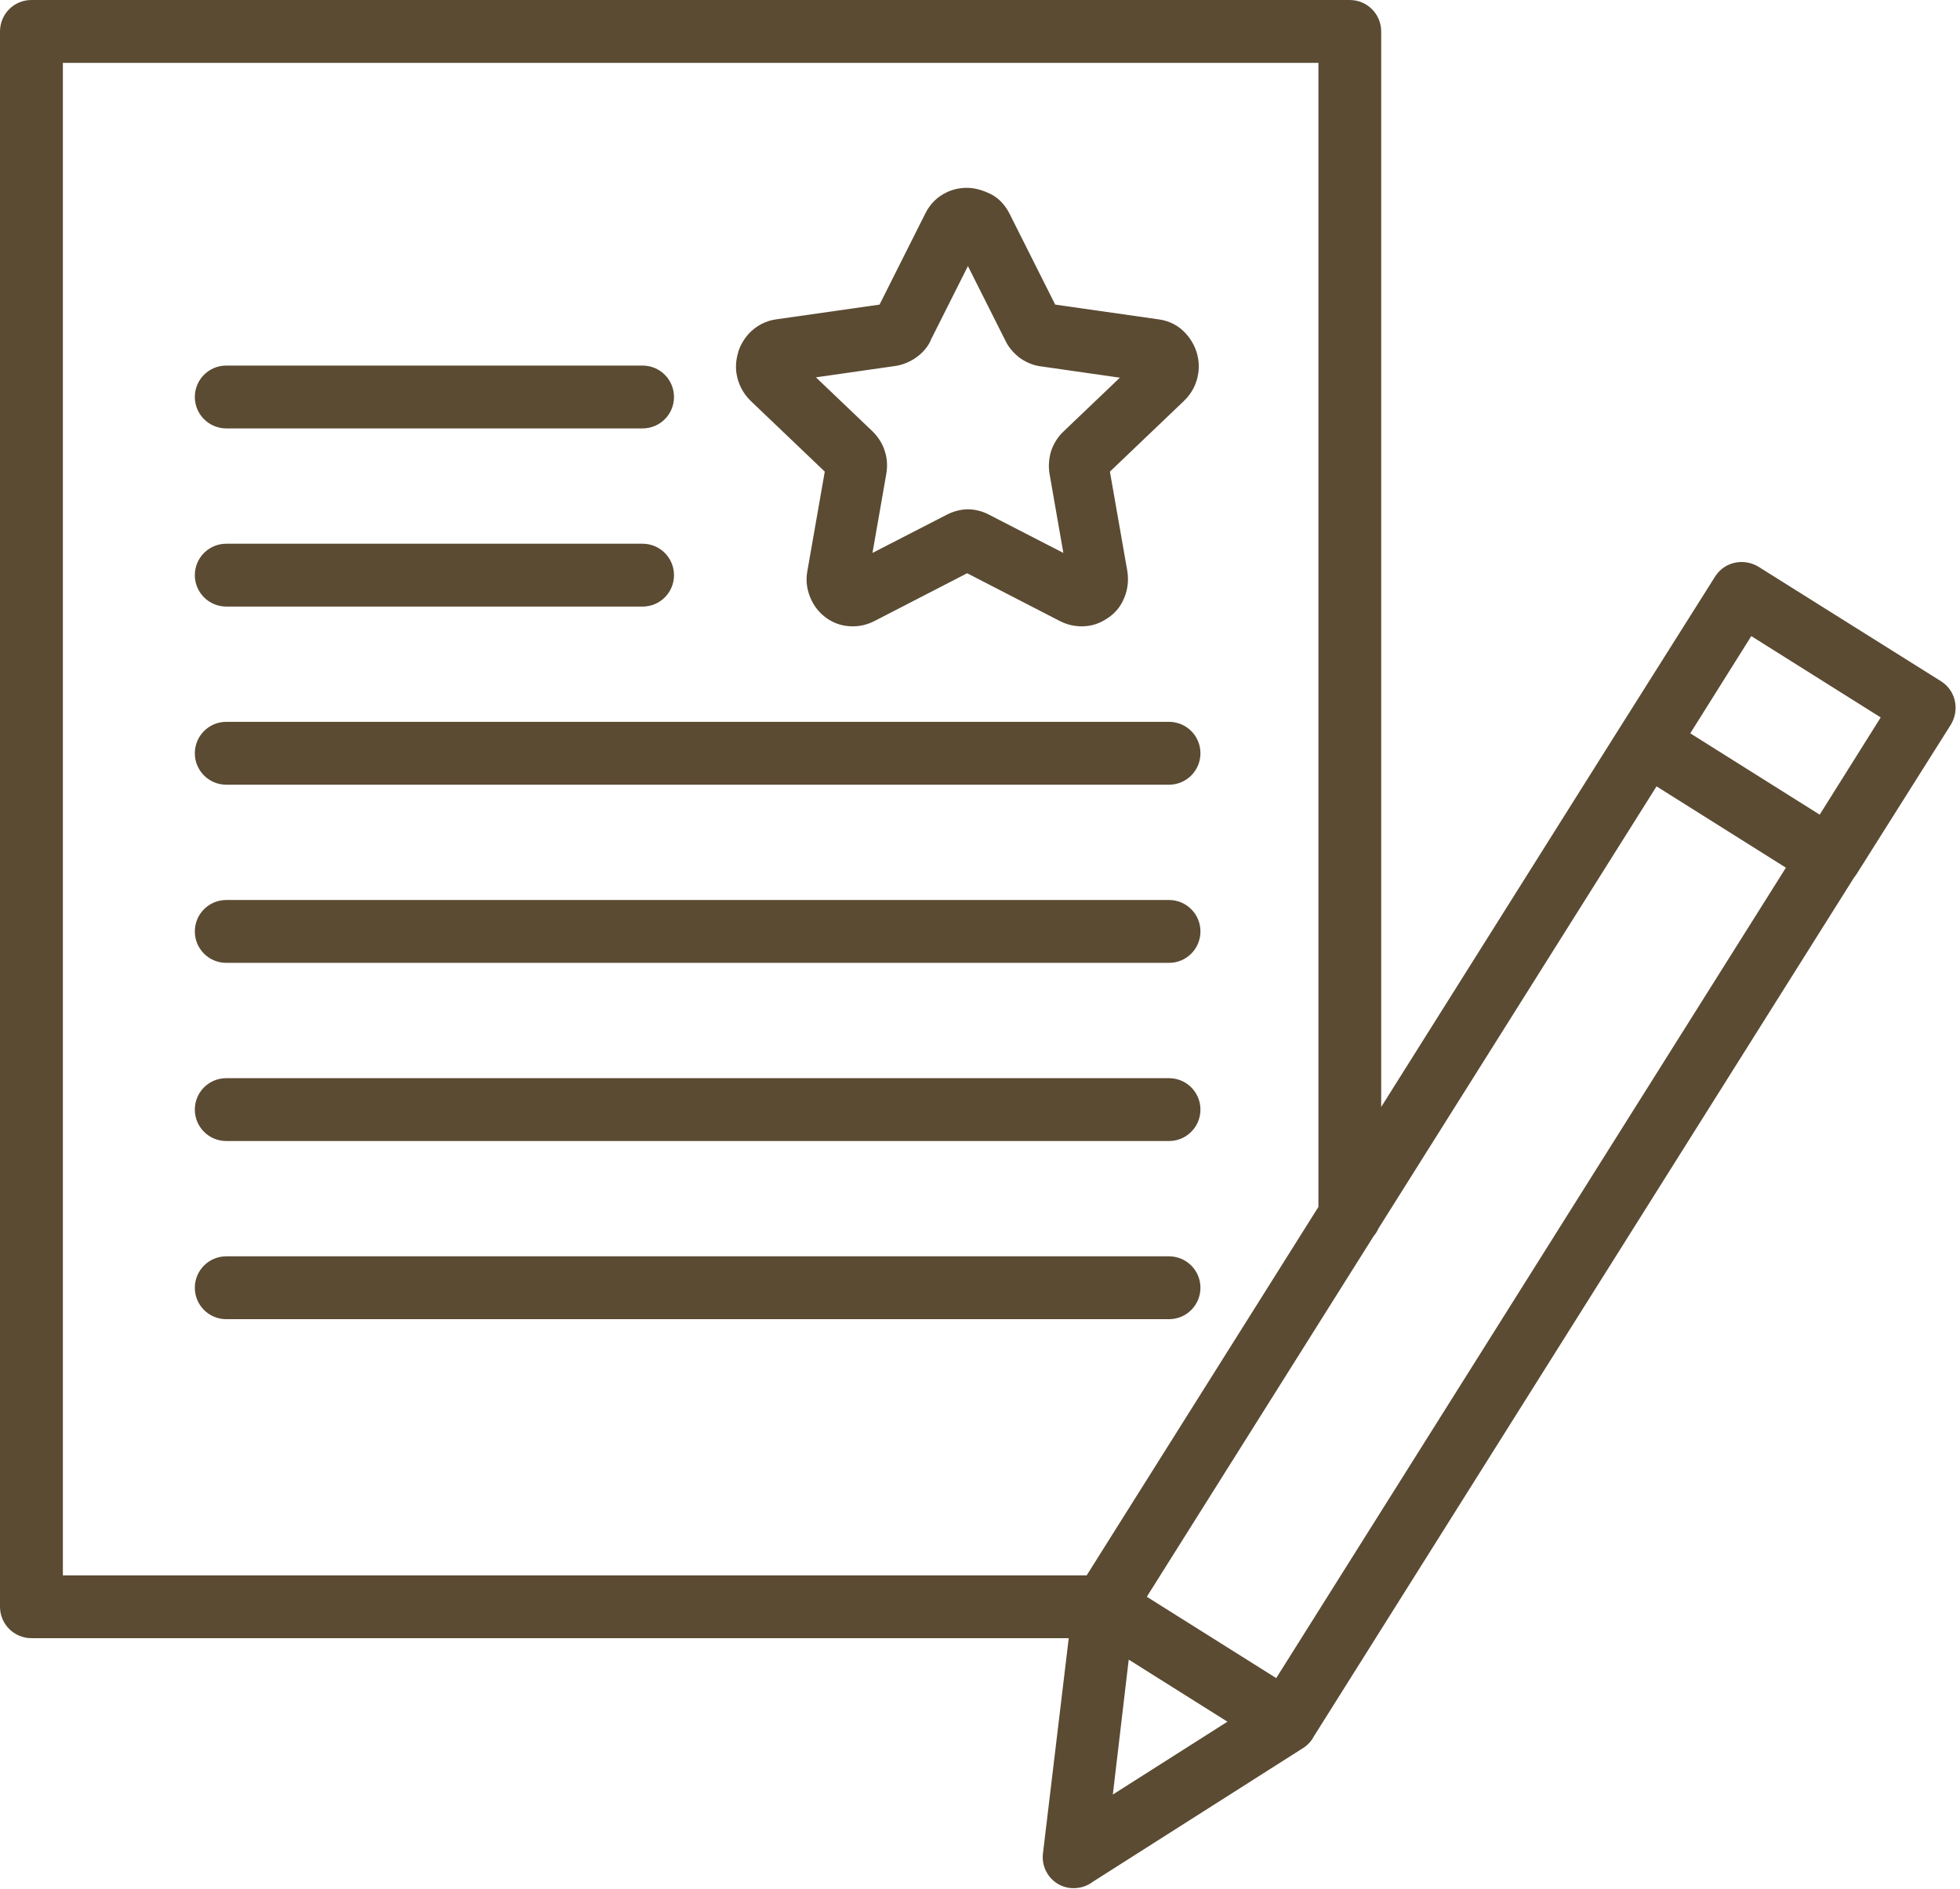 <?xml version="1.0" encoding="UTF-8" standalone="no"?><svg xmlns="http://www.w3.org/2000/svg" xmlns:xlink="http://www.w3.org/1999/xlink" fill="#5b4b33" height="386.4" preserveAspectRatio="xMidYMid meet" version="1" viewBox="0.0 0.0 400.9 386.4" width="400.9" zoomAndPan="magnify"><g id="change1_1"><path d="M397.01,139.37l-37.36-23.44c-3.03-1.81-6.96-0.98-8.85,2.04l-19.36,30.7c0,0,0,0.01-0.01,0.01l-48.92,77.79V6.43 c0-3.55-2.87-6.43-6.43-6.43H6.43C2.87,0,0,2.87,0,6.43v322.29c0,3.55,2.87,6.43,6.43,6.43H218.6l-5.27,44.01 c-0.45,3.48,2.04,6.73,5.6,7.11c1.74,0.15,3.33-0.3,4.61-1.29l43.03-27.37c0.96-0.62,1.7-1.46,2.2-2.42l110.45-175.64 c0.17-0.2,0.33-0.41,0.47-0.63l19.36-30.7C400.86,145.19,400.03,141.26,397.01,139.37z M261.04,343.32l-25.26-15.88l-1.21-0.76 l46.4-73.79c0.41-0.47,0.74-1.01,1-1.59l56.86-90.42l26.46,16.64L261.04,343.32z M12.86,12.86h256.81v234.06l-47.4,75.38H12.86 V12.86z M227.62,367.14l3.25-27.6l20.19,12.7L227.62,367.14z M372.2,166.67l-26.47-16.64l12.48-19.89l26.47,16.64L372.2,166.67z M153.58,82.05l15.12,14.44l-3.55,20.27c-0.45,2.27,0,4.39,0.91,6.2c0.68,1.36,1.66,2.5,2.87,3.4c1.13,0.83,2.5,1.44,3.93,1.66 c1.89,0.3,3.93,0.08,5.9-0.91l19.06-9.83l19.06,9.83c1.97,0.98,4.01,1.21,5.9,0.91c1.44-0.23,2.72-0.83,3.93-1.66 c1.21-0.83,2.27-1.97,2.95-3.4c0.91-1.81,1.29-3.93,0.91-6.2l-3.55-20.27l15.12-14.44c1.66-1.59,2.65-3.55,2.95-5.67 c0.23-1.51,0.08-3.03-0.38-4.46c-0.45-1.36-1.21-2.65-2.19-3.71c-1.36-1.51-3.25-2.57-5.52-2.87l-21.17-3.02l-9.38-18.68 c-1.06-2.04-2.57-3.48-4.46-4.23c-1.36-0.61-2.8-0.98-4.24-0.98c-1.44,0-2.87,0.3-4.24,0.98c-1.74,0.83-3.25,2.27-4.23,4.23 l-9.38,18.68l-21.17,3.02c-2.19,0.3-4.08,1.36-5.52,2.87c-0.98,1.06-1.74,2.34-2.19,3.71v0.08c-0.45,1.44-0.61,2.95-0.38,4.39 C150.94,78.42,151.92,80.46,153.58,82.05z M183.23,74.86c1.44-0.23,2.87-0.83,4.08-1.66c1.29-0.91,2.34-2.04,3.03-3.48v-0.08 l7.64-15.2l7.64,15.2c0.68,1.44,1.74,2.65,3.03,3.63c1.21,0.83,2.57,1.44,4.08,1.66l16.33,2.34l-11.49,10.97 c-1.21,1.13-2.04,2.5-2.57,4.01c-0.45,1.51-0.61,3.18-0.3,4.84l2.8,16.03l-15.28-7.86c-1.29-0.68-2.8-1.06-4.24-1.06 c-1.44,0-2.87,0.38-4.24,1.06l-15.28,7.86l2.8-16.03c0.3-1.66,0.23-3.33-0.3-4.84c-0.45-1.51-1.36-2.87-2.5-4.01l-11.57-11.04 L183.23,74.86z M39.85,81.22c0-3.55,2.87-6.43,6.43-6.43h85.15c3.55,0,6.43,2.87,6.43,6.43s-2.87,6.43-6.43,6.43H46.28 C42.73,87.64,39.85,84.77,39.85,81.22z M39.85,117.67c0-3.55,2.87-6.43,6.43-6.43h85.15c3.55,0,6.43,2.87,6.43,6.43 s-2.87,6.43-6.43,6.43H46.28C42.73,124.09,39.85,121.22,39.85,117.67z M39.85,154.11c0-3.55,2.87-6.43,6.43-6.43h192.83 c3.55,0,6.43,2.87,6.43,6.43c0,3.55-2.87,6.43-6.43,6.43H46.28C42.73,160.54,39.85,157.67,39.85,154.11z M39.85,190.56 c0-3.55,2.87-6.43,6.43-6.43h192.83c3.55,0,6.43,2.87,6.43,6.43c0,3.55-2.87,6.43-6.43,6.43H46.28 C42.73,196.99,39.85,194.12,39.85,190.56z M39.85,227.01c0-3.55,2.87-6.43,6.43-6.43h192.83c3.55,0,6.43,2.87,6.43,6.43 c0,3.55-2.87,6.43-6.43,6.43H46.28C42.73,233.44,39.85,230.57,39.85,227.01z M46.28,269.89c-3.55,0-6.43-2.87-6.43-6.43 c0-3.55,2.87-6.43,6.43-6.43h192.83c3.55,0,6.43,2.87,6.43,6.43c0,3.55-2.87,6.43-6.43,6.43H46.28z"/></g></svg>
